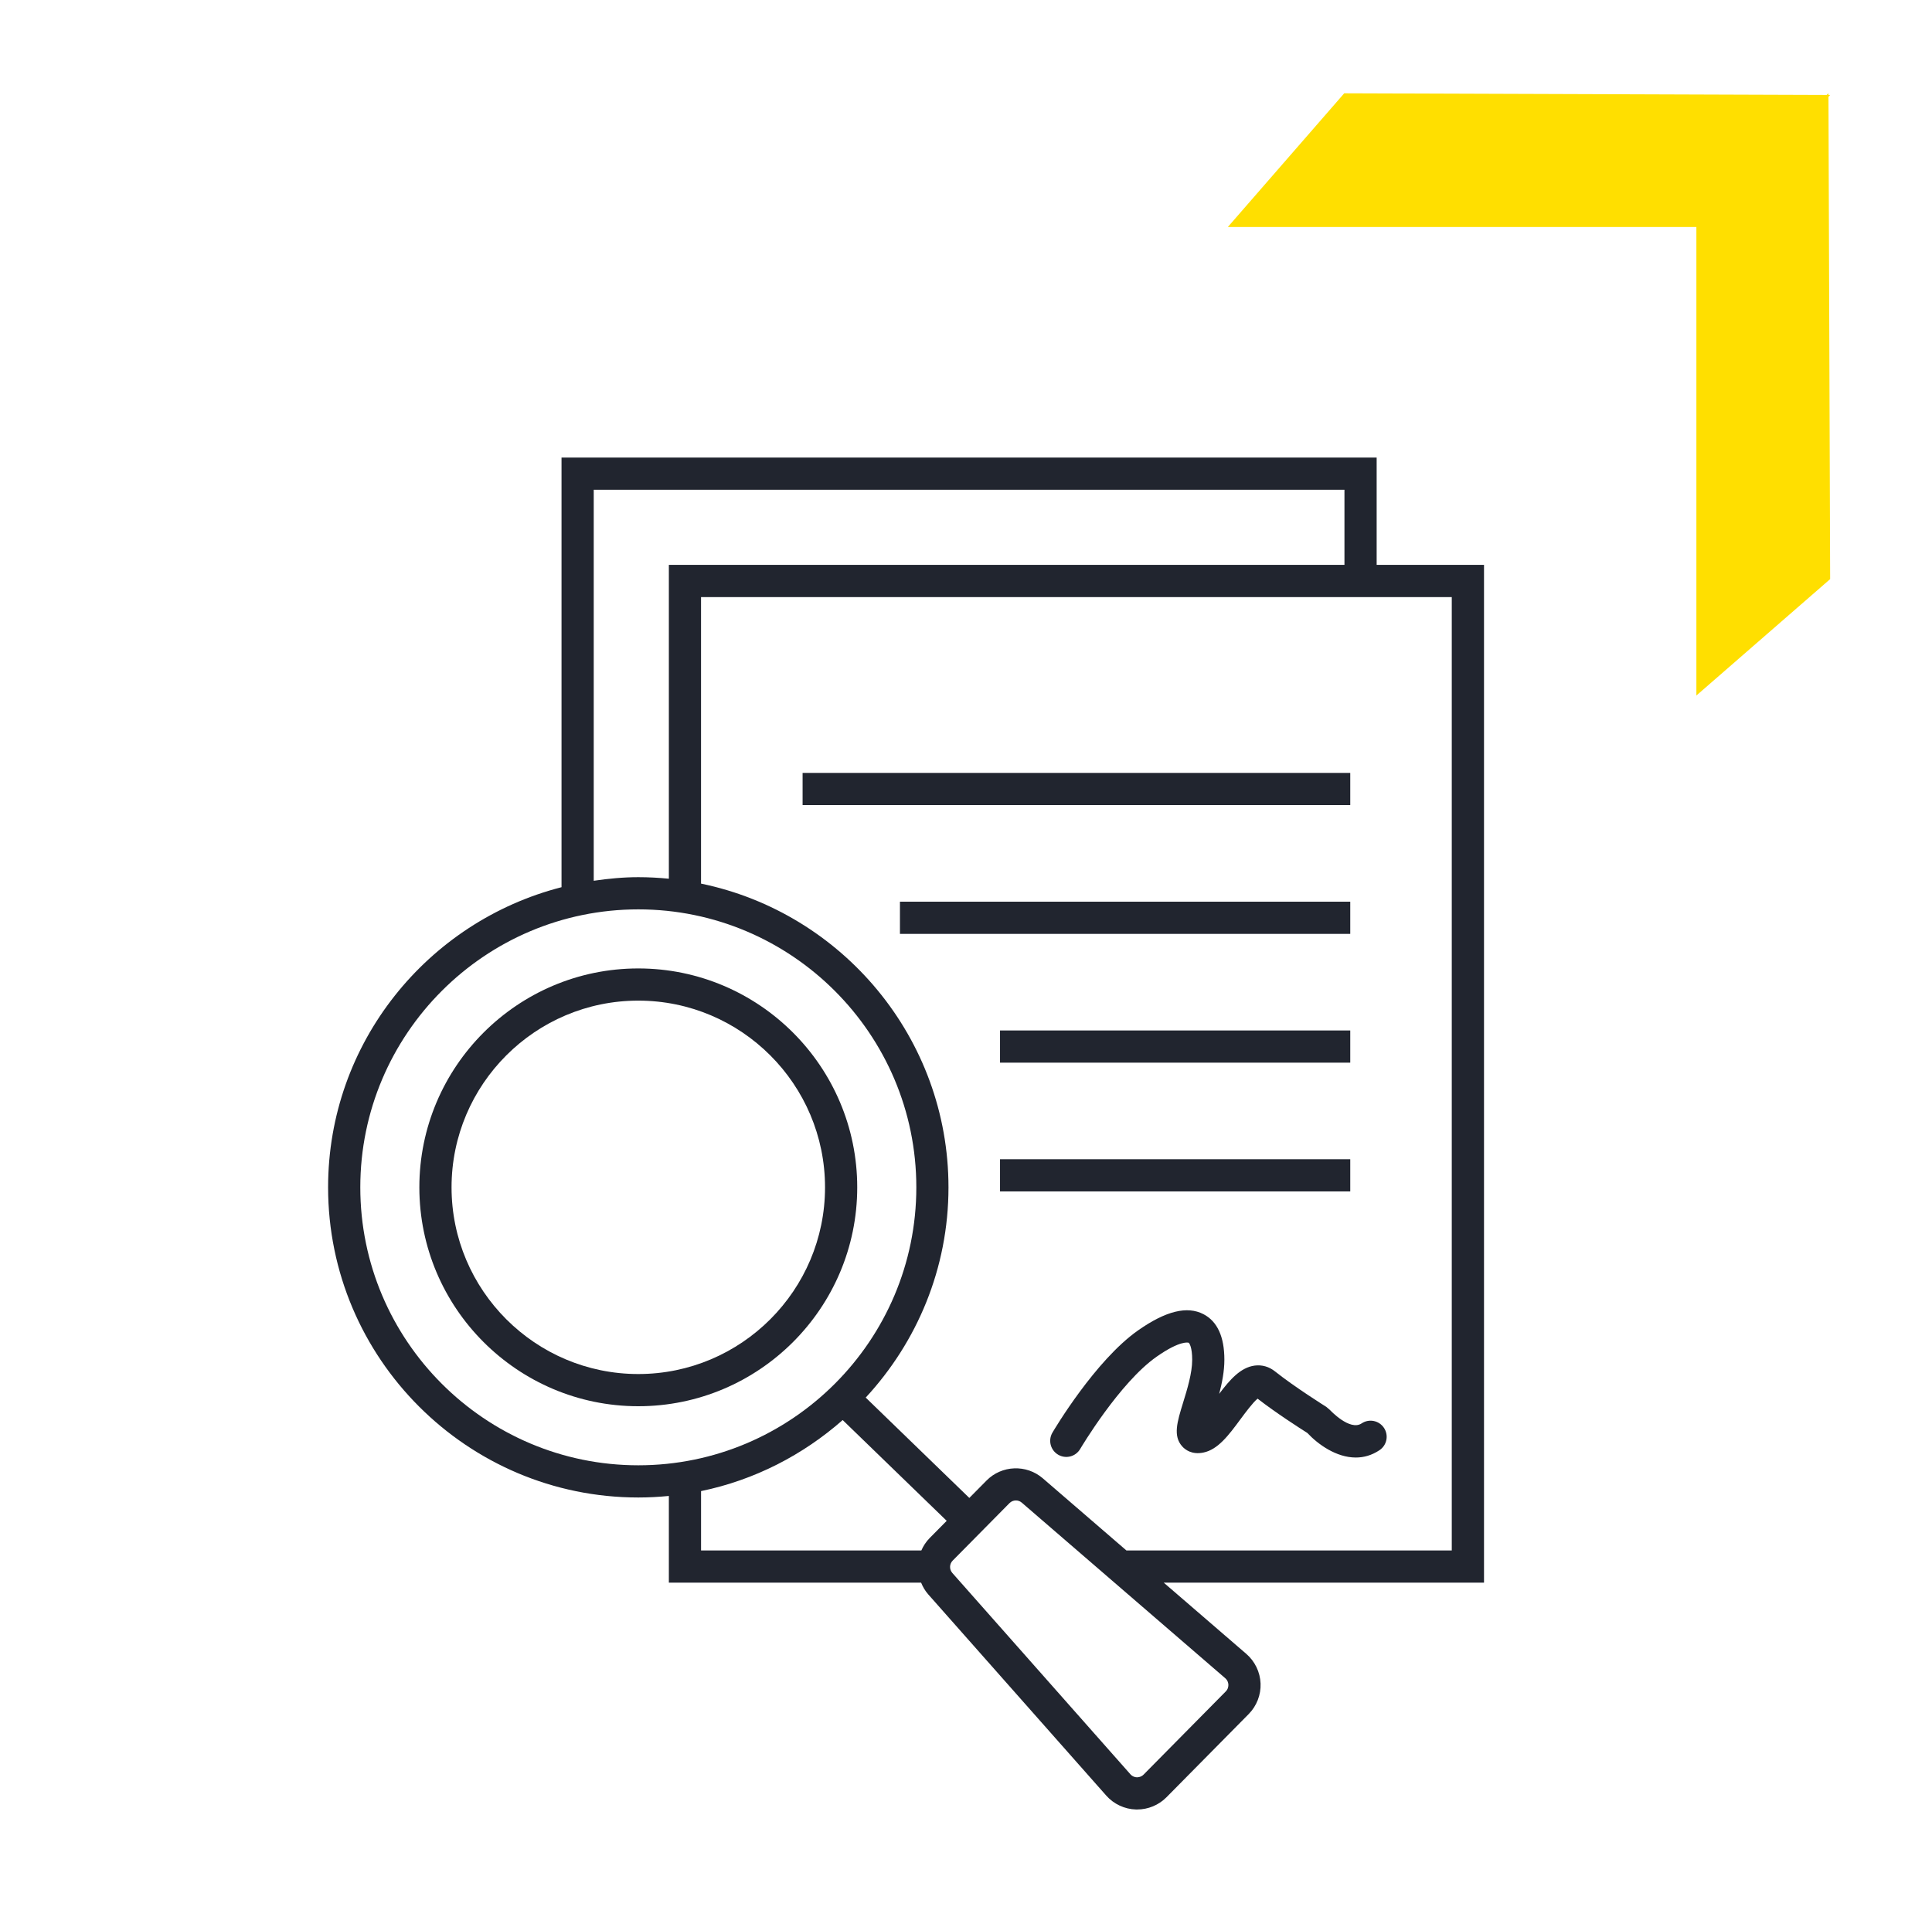 <?xml version="1.0" encoding="UTF-8"?><svg xmlns="http://www.w3.org/2000/svg" width="90" height="89" viewBox="0 0 90 89"><polygon points="85.255 4.426 85.176 4.426 85.176 4.347 85.093 4.425 62.619 4.347 57.196 10.578 79.024 10.578 79.024 32.406 85.255 26.983 85.177 4.509 85.255 4.426" fill="#ffdf00"/><path d="M69.13,26.319h-5v-5H26.158v20.018c-6.241,1.598-10.874,7.253-10.874,13.984,0,7.968,6.482,14.451,14.451,14.451.48,0,.955-.026,1.423-.072v4.041h11.751c.079.193.185.378.329.542l8.296,9.379c.352.397.857.633,1.387.647.017,0,.034,0,.052,0,.511,0,1.007-.206,1.367-.571l3.829-3.876c.372-.376.574-.896.553-1.425s-.263-1.032-.664-1.378l-3.845-3.318h14.918V26.319ZM27.658,22.819h34.972v3.5h-31.472v14.623c-.469-.046-.943-.072-1.423-.072-.707,0-1.397.068-2.077.167v-18.218ZM16.784,55.321c0-7.141,5.81-12.951,12.951-12.951s12.951,5.81,12.951,12.951-5.81,12.951-12.951,12.951-12.951-5.81-12.951-12.951ZM42.921,72.241h-10.263v-2.767c2.497-.515,4.75-1.686,6.597-3.31l4.846,4.695-.791.8c-.17.172-.299.37-.39.581ZM57.222,78.496c.003.068-.009.199-.121.312l-3.829,3.876c-.112.113-.247.123-.31.125-.068-.002-.199-.023-.304-.142l-8.295-9.379c-.146-.166-.139-.418.016-.575l2.646-2.678c.082-.083.19-.125.299-.125.098,0,.196.034.274.102l9.479,8.181c.12.104.143.234.146.302ZM67.63,72.241h-15.156l-3.896-3.362c-.763-.659-1.915-.614-2.622.104l-.801.81-4.827-4.676c2.385-2.578,3.856-6.014,3.856-9.794,0-6.967-4.956-12.797-11.527-14.153v-13.349h34.972v44.421Z" fill="#21252f"/><rect x="37.388" y="36.012" width="25.512" height="1.5" fill="#21252f"/><rect x="41.923" y="42.012" width="20.977" height="1.5" fill="#21252f"/><rect x="46.585" y="48.012" width="16.315" height="1.5" fill="#21252f"/><rect x="46.585" y="54.012" width="16.315" height="1.5" fill="#21252f"/><path d="M61.953,65.694l-.167-.143c-.015-.009-1.487-.931-2.386-1.65-.281-.225-.609-.319-.95-.275-.66.086-1.157.656-1.655,1.317.133-.507.241-1.054.241-1.59,0-1.071-.327-1.785-.972-2.121-.761-.396-1.756-.151-3.042.75-2,1.4-3.916,4.632-3.996,4.769-.21.357-.091.816.266,1.027.358.211.816.092,1.027-.266.018-.031,1.831-3.089,3.563-4.301,1.113-.781,1.485-.652,1.49-.648.033.017.165.211.165.79,0,.626-.234,1.385-.422,1.994-.279.905-.481,1.56-.04,2.048.137.152.451.393.981.284.684-.137,1.19-.822,1.727-1.549.225-.304.58-.784.801-.963.839.654,1.99,1.392,2.319,1.6.489.525,1.342,1.143,2.255,1.143.365,0,.74-.099,1.104-.342.345-.23.438-.695.208-1.04-.23-.345-.696-.438-1.04-.208-.552.369-1.469-.618-1.476-.625Z" fill="#21252f"/><path d="M29.734,45.122c-5.624,0-10.199,4.575-10.199,10.199s4.575,10.199,10.199,10.199,10.199-4.575,10.199-10.199-4.575-10.199-10.199-10.199ZM29.734,64.02c-4.796,0-8.699-3.902-8.699-8.699s3.902-8.699,8.699-8.699,8.699,3.902,8.699,8.699-3.902,8.699-8.699,8.699Z" fill="#21252f"/></svg>